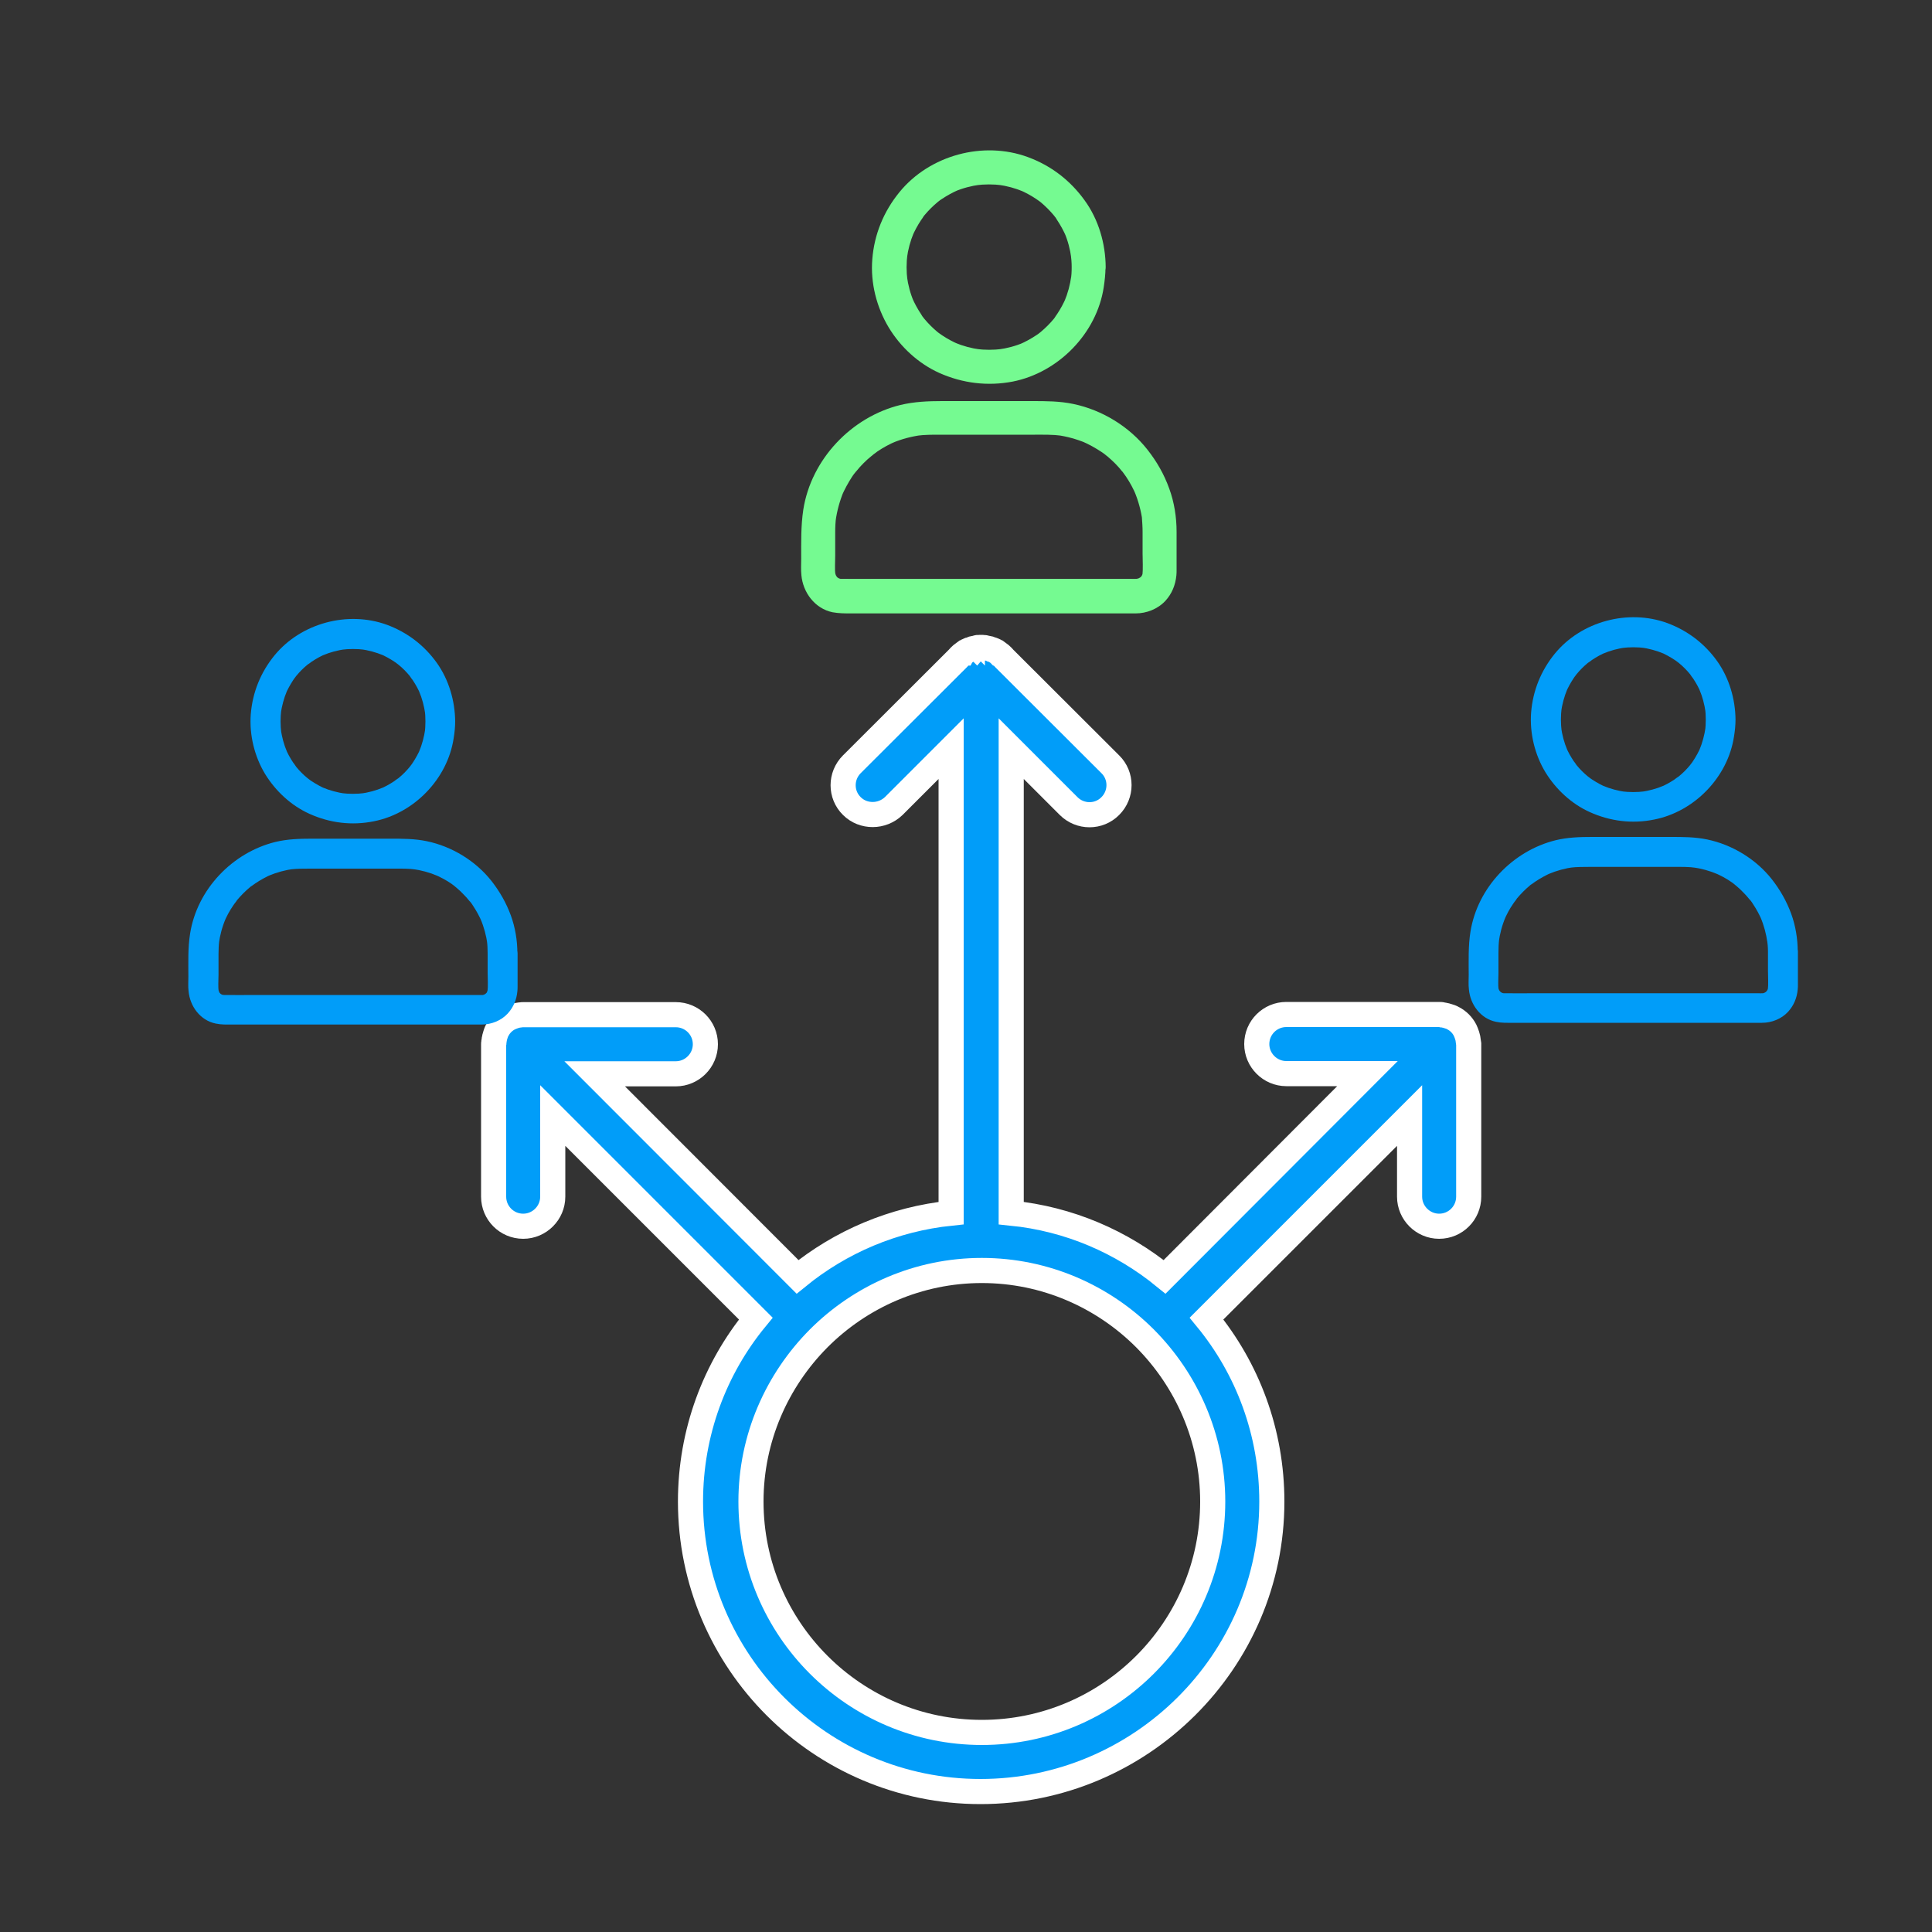 <svg xmlns="http://www.w3.org/2000/svg" xmlns:xlink="http://www.w3.org/1999/xlink" id="Layer_1" x="0px" y="0px" viewBox="0 0 1000 1000" style="enable-background:new 0 0 1000 1000;" xml:space="preserve"><rect x="0" y="0" width="1000" height="1000" fill="#333333" stroke="none"/><style type="text/css">	.st0{fill:#019DF9;stroke:#FFFFFF;stroke-width:13;stroke-miterlimit:10;}	.st1{fill:#75FA91;}	.st2{fill:#019DF9;}</style><g>	<path class="st0" d="M760,539c-0.1-1.1-0.3-2.1-0.6-3c-0.3-1-0.7-1.9-1.1-2.8c-1.4-2.7-3.5-4.8-6.2-6.2c-0.8-0.5-1.8-0.8-2.8-1.1  c-0.5-0.2-1-0.3-1.6-0.4c-0.4-0.1-0.8-0.2-1.1-0.2c-0.5-0.2-1.1-0.2-1.8-0.2h-79c-8.4,0-15.3,6.8-15.3,15.3  c0,8.4,6.9,15.3,15.3,15.3h42L602.8,660.9c-22.2-18.1-49.4-30-79.4-33V387.5l29.7,29.7c6,6,15.7,6,21.6,0c6-6,6-15.7,0-21.6  l-54.9-54.8l-1-1.1c-0.6-0.6-1.3-1.2-2-1.7h-0.1c-0.2-0.2-0.5-0.4-0.7-0.5c-0.6-0.5-1.3-0.8-2-1.1c-0.2-0.1-0.5-0.2-0.7-0.2  c-0.8-0.4-1.5-0.6-2.3-0.7c-0.3-0.1-0.7-0.1-1-0.2c-0.1-0.1-0.1-0.1-0.2,0c-0.1-0.1-0.1-0.1-0.2-0.1c-0.2-0.1-0.2-0.1-0.4,0  c-0.5-0.1-0.9-0.1-1.4-0.1s-0.9,0-1.4,0.1c-0.2-0.1-0.2-0.1-0.4,0c-0.1,0-0.1,0-0.2,0.1c-0.1-0.1-0.1-0.1-0.2,0  c-0.3,0.1-0.7,0.1-1,0.2c-0.8,0.1-1.5,0.3-2.3,0.7c-0.2,0.1-0.5,0.2-0.7,0.2c-0.7,0.3-1.4,0.6-2,1.1c-0.2,0.1-0.5,0.2-0.7,0.5h-0.1  c-0.7,0.5-1.4,1.1-2,1.7l-1,1.1l-54.9,54.8c-6,6-6,15.7,0,21.6c3,3,6.9,4.4,10.8,4.4s7.9-1.5,10.9-4.4l29.7-29.7v240.4  c-30,3.1-57.3,14.9-79.5,33l-105-105.1h42c8.4,0,15.3-6.9,15.3-15.3c0-8.5-6.9-15.3-15.3-15.3h-78.9c-0.5,0-1.1,0-1.5,0.1  c-1.1,0.1-2.1,0.3-3,0.6c-1,0.3-1.9,0.7-2.8,1.1c-2.7,1.4-4.8,3.5-6.2,6.2c-0.5,0.8-0.8,1.8-1.1,2.8c-0.2,0.5-0.3,1.1-0.4,1.7  c-0.1,0.3-0.2,0.7-0.2,1.1c-0.1,0.3-0.1,0.5-0.1,0.8c-0.1,0.3-0.1,0.6-0.1,0.9v78.9c0,8.4,6.8,15.3,15.3,15.3  c8.4,0,15.3-6.9,15.3-15.3v-42l105.1,105.1c-21.2,25.8-33.8,58.8-33.8,94.7c0,82.8,67.3,150.1,150.1,150.1S658.3,860,658.3,777.2  c0-35.9-12.6-68.9-33.8-94.7l105.1-105.1v42c0,8.4,6.9,15.3,15.3,15.3c8.5,0,15.3-6.9,15.3-15.3v-78.9  C760.1,540,760.1,539.5,760,539z M627.7,777.2c0,65.9-53.6,119.5-119.5,119.5s-119.5-53.6-119.5-119.5c0-32.9,13.5-62.8,35.1-84.5  c21.6-21.6,51.5-35.1,84.4-35.1s62.8,13.5,84.4,35.1C614.2,714.4,627.7,744.3,627.7,777.2z"></path></g><g>	<g>		<g>			<path class="st1" d="M554.7,138.2c0,2.3-0.1,4.6-0.5,6.9c0.1-0.8,0.2-1.6,0.3-2.3c-0.6,4.6-1.8,9-3.6,13.3    c0.3-0.7,0.6-1.4,0.9-2.1c-1.3,3-2.8,5.8-4.6,8.5c-0.5,0.7-1,1.4-1.4,2.1c-1.1,1.5,1.3-1.6,0.3-0.4c-0.2,0.3-0.5,0.6-0.7,0.9    c-1,1.2-2.1,2.4-3.2,3.5c-1.1,1.1-2.3,2.2-3.5,3.2c-0.3,0.2-0.6,0.5-0.9,0.7c-1.2,1,1.7-1.3,0.6-0.4c-0.7,0.5-1.3,1-2,1.4    c-2.7,1.8-5.6,3.4-8.6,4.7c0.7-0.3,1.4-0.6,2.1-0.9c-4.2,1.8-8.7,3-13.3,3.6c0.8-0.1,1.6-0.2,2.3-0.3c-4.6,0.6-9.2,0.6-13.8,0    c0.8,0.1,1.6,0.2,2.3,0.3c-4.6-0.6-9-1.8-13.3-3.6c0.7,0.3,1.4,0.6,2.1,0.9c-3-1.3-5.8-2.8-8.5-4.6c-0.7-0.5-1.4-1-2-1.4    c-1.5-1.1,1.6,1.3,0.4,0.3c-0.3-0.2-0.6-0.5-0.9-0.7c-1.2-1-2.4-2.1-3.5-3.2c-1.1-1.1-2.2-2.3-3.2-3.5c-0.2-0.3-0.5-0.6-0.7-0.9    c-1-1.2,1.3,1.7,0.4,0.6c-0.5-0.7-1-1.3-1.4-2.1c-1.8-2.7-3.4-5.6-4.7-8.6c0.3,0.7,0.6,1.4,0.9,2.1c-1.8-4.2-3-8.7-3.6-13.3    c0.1,0.8,0.2,1.6,0.3,2.3c-0.6-4.6-0.6-9.2,0-13.8c-0.1,0.8-0.2,1.6-0.3,2.3c0.6-4.6,1.8-9,3.6-13.3c-0.3,0.7-0.6,1.4-0.9,2.1    c1.3-3,2.8-5.8,4.6-8.5c0.5-0.7,1-1.4,1.4-2.1c1.1-1.5-1.3,1.6-0.3,0.4c0.2-0.3,0.5-0.6,0.7-0.9c1-1.2,2.1-2.4,3.2-3.5    c1.1-1.1,2.3-2.2,3.5-3.2c0.3-0.2,0.6-0.5,0.9-0.7c1.2-1-1.7,1.3-0.6,0.4c0.7-0.5,1.3-1,2-1.4c2.7-1.8,5.6-3.4,8.6-4.7    c-0.7,0.3-1.4,0.6-2.1,0.9c4.2-1.8,8.7-3,13.3-3.6c-0.8,0.1-1.6,0.2-2.3,0.3c4.6-0.6,9.2-0.6,13.8,0c-0.8-0.1-1.6-0.2-2.3-0.3    c4.6,0.6,9,1.8,13.3,3.6c-0.7-0.3-1.4-0.6-2.1-0.9c3,1.3,5.8,2.8,8.5,4.6c0.7,0.5,1.4,1,2,1.4c1.5,1.1-1.6-1.3-0.4-0.3    c0.3,0.2,0.6,0.5,0.9,0.7c1.2,1,2.4,2.1,3.5,3.2c1.1,1.1,2.2,2.3,3.2,3.5c0.2,0.3,0.5,0.6,0.7,0.9c1,1.2-1.3-1.7-0.4-0.6    c0.5,0.7,1,1.3,1.4,2.1c1.8,2.7,3.4,5.6,4.7,8.6c-0.3-0.7-0.6-1.4-0.9-2.1c1.8,4.2,3,8.7,3.6,13.3c-0.1-0.8-0.2-1.6-0.3-2.3    C554.5,133.6,554.7,135.9,554.7,138.2c0,4.6,4,9,8.8,8.8c4.7-0.2,8.8-3.9,8.8-8.8c-0.1-12.2-3.7-24.6-10.9-34.5    c-7.4-10.3-17.4-18-29.4-22.4c-23.1-8.5-50.8-1-66.4,18.1c-8.2,10-13.1,21.9-14.1,34.8c-1,12.2,2.2,24.8,8.5,35.3    c6.1,10.1,15.3,18.6,26.1,23.5c12.1,5.4,25.1,7,38.1,4.5c23.7-4.7,43.5-25,47.1-48.9c0.5-3.4,0.9-6.8,0.9-10.2c0-4.6-4-9-8.8-8.8    C558.7,129.6,554.7,133.3,554.7,138.2z"></path>		</g>	</g>	<g>		<g>			<path class="st1" d="M591.4,275.3c0,3.7,0,7.4,0,11.1c0,3.8,0.3,7.8-0.1,11.6c0.1-0.8,0.2-1.6,0.3-2.3c-0.1,1.1-0.4,2-0.8,3    c0.3-0.7,0.6-1.4,0.9-2.1c-0.3,0.7-0.7,1.4-1.1,2c-0.7,1.2,1.3-1.4,0.6-0.7c-0.3,0.3-0.5,0.6-0.8,0.8c-0.2,0.2-0.5,0.4-0.7,0.6    c-1.1,1,1.8-1.2,0.6-0.5c-0.7,0.4-1.3,0.8-2,1.1c0.7-0.3,1.4-0.6,2.1-0.9c-1,0.4-2,0.6-3,0.8c0.8-0.1,1.6-0.2,2.3-0.3    c-1.8,0.2-3.6,0.1-5.4,0.1c-3.7,0-7.3,0-11,0c-12.2,0-24.4,0-36.6,0c-14.8,0-29.7,0-44.5,0c-12.8,0-25.6,0-38.3,0    c-6.1,0-12.1,0.1-18.2,0c-0.6,0-1.2,0-1.8-0.1c0.8,0.1,1.6,0.2,2.3,0.3c-1.1-0.1-2-0.4-3-0.8c0.7,0.3,1.4,0.6,2.1,0.9    c-0.7-0.3-1.4-0.7-2-1.1c-1.2-0.7,1.4,1.3,0.7,0.6c-0.3-0.3-0.6-0.5-0.8-0.8c-0.2-0.2-0.4-0.5-0.6-0.7c-1-1.1,1.2,1.8,0.5,0.6    c-0.4-0.7-0.8-1.3-1.1-2c0.3,0.7,0.6,1.4,0.9,2.1c-0.4-1-0.6-2-0.8-3c0.1,0.8,0.2,1.6,0.3,2.3c-0.4-3.3-0.1-6.8-0.1-10.2    c0-4,0-8,0-12c0-2.8,0.1-5.5,0.5-8.3c-0.1,0.8-0.2,1.6-0.3,2.3c0.7-5.2,2.1-10.3,4.1-15.2c-0.3,0.7-0.6,1.4-0.9,2.1    c1.5-3.4,3.3-6.7,5.3-9.8c0.5-0.7,1-1.5,1.6-2.2c1.3-1.7-1.1,1.4-0.2,0.3c0.3-0.4,0.6-0.8,1-1.2c1.1-1.4,2.3-2.7,3.6-4    c1.3-1.3,2.6-2.5,4-3.6c0.4-0.3,0.8-0.6,1.2-1c1.2-1-1.9,1.4-0.4,0.3c0.8-0.6,1.6-1.1,2.3-1.7c3.1-2.1,6.4-3.9,9.8-5.3    c-0.7,0.3-1.4,0.6-2.1,0.9c4.9-2.1,10-3.4,15.2-4.1c-0.8,0.1-1.6,0.2-2.3,0.3c3.9-0.5,7.7-0.5,11.6-0.5c4.9,0,9.7,0,14.6,0    c11.6,0,23.2,0,34.8,0c4.6,0,9.1-0.1,13.7,0.5c-0.8-0.1-1.6-0.2-2.3-0.3c5.2,0.7,10.2,2.1,15,4.1c-0.7-0.3-1.4-0.6-2.1-0.9    c3.7,1.6,7.1,3.5,10.4,5.7c0.8,0.5,1.5,1.1,2.3,1.7c-2.5-1.8,0,0,0.6,0.5c1.4,1.2,2.7,2.4,4,3.7c1.3,1.3,2.5,2.7,3.6,4.1    c0.3,0.3,0.6,0.7,0.8,1c-0.3-0.4-0.6-0.7-0.8-1.1c0.2,0.2,0.4,0.5,0.5,0.7c0.5,0.7,1,1.4,1.5,2.1c2,3,3.8,6.3,5.2,9.7    c-0.3-0.7-0.6-1.4-0.9-2.1c2,4.8,3.4,9.9,4.1,15.1c-0.1-0.8-0.2-1.6-0.3-2.3C591.2,270,591.4,272.7,591.4,275.3    c0,4.6,4,9,8.8,8.8c4.7-0.2,8.8-3.9,8.8-8.8c0-7.6-1.2-15.3-3.8-22.4c-2.7-7.5-6.5-14.1-11.4-20.3c-9.4-11.9-23.4-20.4-38.2-23.5    c-7.1-1.5-14.2-1.5-21.4-1.5c-8,0-15.9,0-23.9,0c-7.6,0-15.1,0-22.7,0c-7.2,0-14.4,0.3-21.5,2c-25.4,6.2-46.2,28.1-50.3,54.1    c-1.3,8.5-1.1,17-1.1,25.5c0,2.8-0.2,5.7,0.1,8.5c0.8,9,7,17.3,16.1,19.2c3.3,0.6,6.4,0.6,9.6,0.6c4.9,0,9.8,0,14.6,0    c15.6,0,31.1,0,46.6,0c17.1,0,34.1,0,51.2,0c10.8,0,21.6,0,32.4,0c0.8,0,1.7,0,2.5,0c5.7,0,11.5-2.3,15.4-6.5    c3.4-3.7,5.2-8.2,5.7-13.2c0.1-1,0.1-2,0.1-3c0-3.9,0-7.8,0-11.8c0-2.5,0-5,0-7.6c0-4.6-4-9-8.8-8.8    C595.4,266.7,591.4,270.4,591.4,275.3z"></path>		</g>	</g></g><g>	<g>		<g>			<path class="st2" d="M882.9,372.5c0,2-0.1,4.1-0.4,6.1c0.1-0.7,0.2-1.4,0.3-2.1c-0.6,4-1.6,7.9-3.2,11.7c0.3-0.6,0.5-1.2,0.8-1.8    c-1.1,2.6-2.5,5.1-4,7.4c-0.4,0.6-0.8,1.2-1.3,1.8c-1,1.3,1.1-1.4,0.3-0.4c-0.2,0.3-0.4,0.5-0.6,0.8c-0.9,1.1-1.8,2.1-2.8,3.1    c-1,1-2,1.9-3.1,2.8c-0.3,0.2-0.5,0.4-0.8,0.6c-1,0.8,1.5-1.1,0.5-0.4c-0.6,0.4-1.2,0.8-1.8,1.3c-2.4,1.6-4.9,3-7.6,4.1    c0.6-0.3,1.2-0.5,1.8-0.8c-3.7,1.6-7.6,2.6-11.7,3.2c0.7-0.1,1.4-0.2,2.1-0.3c-4,0.5-8.1,0.5-12.1,0c0.7,0.1,1.4,0.2,2.1,0.3    c-4-0.6-7.9-1.6-11.7-3.2c0.6,0.3,1.2,0.5,1.8,0.8c-2.6-1.1-5.1-2.5-7.4-4c-0.6-0.4-1.2-0.8-1.8-1.3c-1.3-1,1.4,1.1,0.4,0.3    c-0.3-0.2-0.5-0.4-0.8-0.6c-1.1-0.9-2.1-1.8-3.1-2.8c-1-1-1.9-2-2.8-3.1c-0.2-0.3-0.4-0.5-0.6-0.8c-0.8-1,1.1,1.5,0.4,0.5    c-0.4-0.6-0.8-1.2-1.3-1.8c-1.6-2.4-3-4.9-4.1-7.6c0.3,0.6,0.5,1.2,0.8,1.8c-1.6-3.7-2.6-7.6-3.2-11.7c0.1,0.7,0.2,1.4,0.3,2.1    c-0.5-4-0.5-8.1,0-12.1c-0.1,0.7-0.2,1.4-0.3,2.1c0.6-4,1.6-7.9,3.2-11.7c-0.3,0.6-0.5,1.2-0.8,1.8c1.1-2.6,2.5-5.1,4-7.4    c0.4-0.6,0.8-1.2,1.3-1.8c1-1.3-1.1,1.4-0.3,0.4c0.2-0.3,0.4-0.5,0.6-0.8c0.9-1.1,1.8-2.1,2.8-3.1c1-1,2-1.9,3.1-2.8    c0.3-0.2,0.5-0.4,0.8-0.6c1-0.8-1.5,1.1-0.5,0.4c0.6-0.4,1.2-0.8,1.8-1.3c2.4-1.6,4.9-3,7.6-4.1c-0.6,0.3-1.2,0.5-1.8,0.8    c3.7-1.6,7.6-2.6,11.7-3.2c-0.7,0.1-1.4,0.2-2.1,0.3c4-0.5,8.1-0.5,12.1,0c-0.7-0.1-1.4-0.2-2.1-0.3c4,0.6,7.9,1.6,11.7,3.2    c-0.6-0.3-1.2-0.5-1.8-0.8c2.6,1.1,5.1,2.5,7.4,4c0.6,0.4,1.2,0.8,1.8,1.3c1.3,1-1.4-1.1-0.4-0.3c0.3,0.2,0.5,0.4,0.8,0.6    c1.1,0.9,2.1,1.8,3.1,2.8c1,1,1.9,2,2.8,3.1c0.2,0.3,0.4,0.5,0.6,0.8c0.8,1-1.1-1.5-0.4-0.5c0.4,0.6,0.8,1.2,1.3,1.8    c1.6,2.4,3,4.9,4.1,7.6c-0.3-0.6-0.5-1.2-0.8-1.8c1.6,3.7,2.6,7.6,3.2,11.7c-0.1-0.7-0.2-1.4-0.3-2.1    C882.8,368.4,882.9,370.4,882.9,372.5c0,4,3.5,7.9,7.7,7.7c4.2-0.2,7.7-3.4,7.7-7.7c-0.1-10.7-3.3-21.6-9.5-30.3    c-6.5-9.1-15.3-15.8-25.8-19.7c-20.3-7.4-44.5-0.9-58.2,15.8c-7.2,8.8-11.4,19.2-12.3,30.5c-0.8,10.7,1.9,21.8,7.4,30.9    c5.4,8.8,13.4,16.3,22.9,20.6c10.6,4.8,22,6.2,33.4,3.9c20.8-4.1,38.1-21.9,41.3-42.9c0.5-3,0.8-6,0.8-9c0-4-3.5-7.9-7.7-7.7    C886.4,365,882.9,368.1,882.9,372.5z"></path>		</g>	</g>	<g>		<g>			<path class="st2" d="M915.1,492.6c0,3.3,0,6.5,0,9.8c0,3.3,0.3,6.8-0.1,10.2c0.1-0.7,0.2-1.4,0.3-2.1c-0.1,0.9-0.4,1.8-0.7,2.6    c0.3-0.6,0.5-1.2,0.8-1.8c-0.3,0.6-0.6,1.2-1,1.8c-0.6,1,1.1-1.2,0.5-0.6c-0.2,0.2-0.4,0.5-0.7,0.7c-0.2,0.2-0.4,0.4-0.6,0.6    c-0.9,0.9,1.6-1,0.5-0.4c-0.6,0.3-1.2,0.7-1.8,1c0.6-0.3,1.2-0.5,1.8-0.8c-0.9,0.3-1.7,0.6-2.6,0.7c0.7-0.1,1.4-0.2,2.1-0.3    c-1.5,0.2-3.1,0.1-4.7,0.1c-3.2,0-6.4,0-9.6,0c-10.7,0-21.4,0-32.1,0c-13,0-26,0-39,0c-11.2,0-22.4,0-33.6,0    c-5.3,0-10.6,0.1-15.9,0c-0.5,0-1.1,0-1.6-0.1c0.7,0.1,1.4,0.2,2.1,0.3c-0.9-0.1-1.8-0.4-2.6-0.7c0.6,0.3,1.2,0.5,1.8,0.8    c-0.6-0.3-1.2-0.6-1.8-1c-1-0.6,1.2,1.1,0.6,0.5c-0.2-0.2-0.5-0.4-0.7-0.7c-0.2-0.2-0.4-0.4-0.6-0.6c-0.9-0.9,1,1.6,0.4,0.5    c-0.3-0.6-0.7-1.2-1-1.8c0.3,0.6,0.5,1.2,0.8,1.8c-0.3-0.9-0.6-1.7-0.7-2.6c0.1,0.7,0.2,1.4,0.3,2.1c-0.4-2.9-0.1-6-0.1-8.9    c0-3.5,0-7,0-10.6c0-2.4,0.1-4.9,0.4-7.3c-0.1,0.7-0.2,1.4-0.3,2.1c0.6-4.6,1.8-9.1,3.6-13.3c-0.3,0.6-0.5,1.2-0.8,1.8    c1.3-3,2.8-5.9,4.7-8.6c0.4-0.6,0.9-1.3,1.4-1.9c1.1-1.5-1,1.2-0.2,0.2c0.3-0.4,0.6-0.7,0.8-1.1c1-1.2,2.1-2.4,3.2-3.5    c1.1-1.1,2.3-2.2,3.5-3.2c0.3-0.3,0.7-0.6,1.1-0.8c1.1-0.8-1.7,1.2-0.4,0.3c0.7-0.5,1.4-1,2.1-1.5c2.7-1.8,5.6-3.4,8.6-4.7    c-0.6,0.3-1.2,0.5-1.8,0.8c4.3-1.8,8.7-3,13.3-3.6c-0.7,0.1-1.4,0.2-2.1,0.3c3.4-0.4,6.8-0.4,10.1-0.4c4.3,0,8.5,0,12.8,0    c10.2,0,20.3,0,30.5,0c4,0,8-0.1,12,0.5c-0.7-0.1-1.4-0.2-2.1-0.3c4.5,0.6,8.9,1.8,13.1,3.6c-0.6-0.3-1.2-0.5-1.8-0.8    c3.2,1.4,6.3,3,9.1,5c0.7,0.5,1.3,1,2,1.5c-2.2-1.6,0,0,0.5,0.5c1.2,1,2.4,2.1,3.5,3.3c1.1,1.1,2.2,2.3,3.2,3.6    c0.2,0.3,0.5,0.6,0.7,0.9c-0.3-0.3-0.5-0.6-0.7-1c0.2,0.2,0.3,0.4,0.5,0.6c0.5,0.6,0.9,1.3,1.3,1.9c1.8,2.7,3.3,5.5,4.6,8.5    c-0.3-0.6-0.5-1.2-0.8-1.8c1.8,4.2,3,8.7,3.6,13.2c-0.1-0.7-0.2-1.4-0.3-2.1C914.9,488,915.1,490.3,915.1,492.6    c0,4,3.5,7.9,7.7,7.7c4.2-0.2,7.7-3.4,7.7-7.7c0-6.6-1.1-13.4-3.4-19.7c-2.4-6.5-5.7-12.3-10-17.8c-8.2-10.4-20.5-17.9-33.5-20.6    c-6.3-1.3-12.5-1.3-18.8-1.3c-7,0-13.9,0-20.9,0c-6.6,0-13.3,0-19.9,0c-6.3,0-12.6,0.2-18.8,1.7c-22.3,5.5-40.5,24.6-44.1,47.4    c-1.2,7.4-0.9,14.9-0.9,22.4c0,2.5-0.2,5,0.1,7.4c0.7,7.9,6.1,15.2,14.1,16.8c2.8,0.6,5.6,0.5,8.4,0.5c4.3,0,8.5,0,12.8,0    c13.6,0,27.2,0,40.9,0c15,0,29.9,0,44.9,0c9.4,0,18.9,0,28.4,0c0.7,0,1.5,0,2.2,0c5,0,10.1-2,13.5-5.7c3-3.3,4.6-7.2,5-11.6    c0.1-0.9,0.1-1.7,0.1-2.6c0-3.4,0-6.9,0-10.3c0-2.2,0-4.4,0-6.6c0-4-3.5-7.9-7.7-7.7C918.6,485.1,915.1,488.3,915.1,492.6z"></path>		</g>	</g></g><g>	<g>		<g>			<path class="st2" d="M220.2,373.4c0,2-0.1,4.1-0.4,6.1c0.1-0.7,0.2-1.4,0.3-2.1c-0.6,4-1.6,7.9-3.2,11.7c0.3-0.6,0.5-1.2,0.8-1.8    c-1.1,2.6-2.5,5.1-4,7.4c-0.4,0.6-0.8,1.2-1.3,1.8c-0.9,1.3,1.1-1.4,0.3-0.4c-0.2,0.3-0.4,0.5-0.6,0.8c-0.9,1.1-1.8,2.1-2.8,3.1    c-1,1-2,1.9-3.1,2.8c-0.3,0.2-0.5,0.4-0.8,0.6c-1,0.8,1.5-1.1,0.5-0.4c-0.6,0.4-1.2,0.8-1.8,1.3c-2.4,1.6-4.9,3-7.6,4.1    c0.6-0.3,1.2-0.5,1.8-0.8c-3.7,1.6-7.6,2.6-11.7,3.2c0.7-0.1,1.4-0.2,2.1-0.3c-4,0.5-8.1,0.5-12.1,0c0.7,0.1,1.4,0.2,2.1,0.3    c-4-0.6-7.9-1.6-11.7-3.2c0.6,0.3,1.2,0.5,1.8,0.8c-2.6-1.1-5.1-2.5-7.4-4c-0.6-0.4-1.2-0.8-1.8-1.3c-1.3-1,1.4,1.1,0.4,0.3    c-0.3-0.2-0.5-0.4-0.8-0.6c-1.1-0.9-2.1-1.8-3.1-2.8c-1-1-1.9-2-2.8-3.1c-0.2-0.3-0.4-0.5-0.6-0.8c-0.8-1,1.1,1.5,0.4,0.5    c-0.4-0.6-0.8-1.2-1.3-1.8c-1.6-2.4-3-4.9-4.1-7.6c0.3,0.6,0.5,1.2,0.8,1.8c-1.6-3.7-2.6-7.6-3.2-11.7c0.1,0.7,0.2,1.4,0.3,2.1    c-0.5-4-0.5-8.1,0-12.1c-0.1,0.7-0.2,1.4-0.3,2.1c0.6-4,1.6-7.9,3.2-11.7c-0.3,0.6-0.5,1.2-0.8,1.8c1.1-2.6,2.5-5.1,4-7.4    c0.4-0.6,0.8-1.2,1.3-1.8c0.9-1.3-1.1,1.4-0.3,0.4c0.2-0.3,0.4-0.5,0.6-0.8c0.9-1.1,1.8-2.1,2.8-3.1c1-1,2-1.9,3.1-2.8    c0.3-0.2,0.5-0.4,0.8-0.6c1-0.8-1.5,1.1-0.5,0.4c0.6-0.4,1.2-0.8,1.8-1.3c2.4-1.6,4.9-3,7.6-4.1c-0.6,0.3-1.2,0.5-1.8,0.8    c3.7-1.6,7.6-2.6,11.7-3.2c-0.7,0.1-1.4,0.2-2.1,0.3c4-0.5,8.1-0.5,12.1,0c-0.7-0.1-1.4-0.2-2.1-0.3c4,0.6,7.9,1.6,11.7,3.2    c-0.6-0.3-1.2-0.5-1.8-0.8c2.6,1.1,5.1,2.5,7.4,4c0.6,0.4,1.2,0.8,1.8,1.3c1.3,1-1.4-1.1-0.4-0.3c0.3,0.2,0.5,0.4,0.8,0.6    c1.1,0.9,2.1,1.8,3.1,2.8c1,1,1.9,2,2.8,3.1c0.2,0.3,0.4,0.5,0.6,0.8c0.8,1-1.1-1.5-0.4-0.5c0.4,0.6,0.8,1.2,1.3,1.8    c1.6,2.4,3,4.9,4.1,7.6c-0.3-0.6-0.5-1.2-0.8-1.8c1.6,3.7,2.6,7.6,3.2,11.7c-0.1-0.7-0.2-1.4-0.3-2.1    C220.1,369.3,220.2,371.3,220.2,373.4c0,4,3.5,7.9,7.7,7.7c4.2-0.2,7.7-3.4,7.7-7.7c-0.1-10.7-3.3-21.6-9.5-30.3    c-6.5-9.1-15.3-15.8-25.8-19.7c-20.3-7.4-44.5-0.9-58.2,15.8c-7.2,8.8-11.4,19.2-12.3,30.5c-0.8,10.7,1.9,21.8,7.4,30.9    c5.4,8.8,13.4,16.3,22.9,20.6c10.6,4.8,22,6.2,33.4,3.9c20.8-4.1,38.1-21.9,41.3-42.9c0.5-3,0.8-6,0.8-9c0-4-3.5-7.9-7.7-7.7    C223.7,365.8,220.2,369,220.2,373.4z"></path>		</g>	</g>	<g>		<g>			<path class="st2" d="M252.4,493.5c0,3.3,0,6.5,0,9.8c0,3.3,0.3,6.8-0.1,10.2c0.1-0.7,0.2-1.4,0.3-2.1c-0.1,0.9-0.4,1.8-0.7,2.6    c0.3-0.6,0.5-1.2,0.8-1.8c-0.3,0.6-0.6,1.2-0.9,1.8c-0.6,1,1.1-1.2,0.5-0.6c-0.2,0.2-0.4,0.5-0.7,0.7c-0.2,0.2-0.4,0.4-0.6,0.6    c-0.9,0.9,1.6-1,0.5-0.4c-0.6,0.3-1.2,0.7-1.8,1c0.6-0.3,1.2-0.5,1.8-0.8c-0.9,0.3-1.7,0.6-2.6,0.7c0.7-0.1,1.4-0.2,2.1-0.3    c-1.5,0.2-3.1,0.1-4.7,0.1c-3.2,0-6.4,0-9.6,0c-10.7,0-21.4,0-32.1,0c-13,0-26,0-39,0c-11.2,0-22.4,0-33.6,0    c-5.3,0-10.6,0.1-15.9,0c-0.5,0-1.1,0-1.6-0.1c0.7,0.1,1.4,0.2,2.1,0.3c-0.9-0.1-1.8-0.4-2.6-0.7c0.6,0.3,1.2,0.5,1.8,0.8    c-0.6-0.3-1.2-0.6-1.8-1c-1-0.6,1.2,1.1,0.6,0.5c-0.2-0.2-0.5-0.4-0.7-0.7c-0.2-0.2-0.4-0.4-0.6-0.6c-0.9-0.9,1,1.6,0.4,0.5    c-0.3-0.6-0.7-1.2-0.9-1.8c0.3,0.6,0.5,1.2,0.8,1.8c-0.3-0.9-0.6-1.7-0.7-2.6c0.1,0.7,0.2,1.4,0.3,2.1c-0.4-2.9-0.1-6-0.1-8.9    c0-3.5,0-7,0-10.6c0-2.4,0.1-4.9,0.4-7.3c-0.1,0.7-0.2,1.4-0.3,2.1c0.6-4.6,1.8-9.1,3.6-13.3c-0.3,0.6-0.5,1.2-0.8,1.8    c1.3-3,2.8-5.9,4.7-8.6c0.4-0.6,0.9-1.3,1.4-1.9c1.1-1.5-1,1.2-0.2,0.2c0.3-0.4,0.6-0.7,0.8-1.1c1-1.2,2.1-2.4,3.2-3.5    c1.1-1.1,2.3-2.2,3.5-3.2c0.3-0.3,0.7-0.6,1.1-0.8c1.1-0.8-1.7,1.2-0.4,0.3c0.7-0.5,1.4-1,2.1-1.5c2.7-1.8,5.6-3.4,8.6-4.7    c-0.6,0.3-1.2,0.5-1.8,0.8c4.3-1.8,8.7-3,13.3-3.6c-0.7,0.1-1.4,0.2-2.1,0.3c3.4-0.4,6.8-0.4,10.1-0.4c4.3,0,8.5,0,12.8,0    c10.2,0,20.3,0,30.5,0c4,0,8-0.1,12,0.5c-0.7-0.1-1.4-0.2-2.1-0.3c4.5,0.6,8.9,1.8,13.1,3.6c-0.6-0.3-1.2-0.5-1.8-0.8    c3.2,1.4,6.3,3,9.1,5c0.7,0.5,1.3,1,2,1.5c-2.2-1.6,0,0,0.5,0.5c1.2,1,2.4,2.1,3.5,3.3c1.1,1.1,2.2,2.3,3.2,3.6    c0.2,0.3,0.5,0.6,0.7,0.9c-0.3-0.3-0.5-0.6-0.7-1c0.2,0.2,0.3,0.4,0.5,0.6c0.5,0.6,0.9,1.3,1.3,1.9c1.8,2.7,3.3,5.5,4.6,8.5    c-0.3-0.6-0.5-1.2-0.8-1.8c1.8,4.2,3,8.7,3.6,13.2c-0.1-0.7-0.2-1.4-0.3-2.1C252.3,488.9,252.4,491.2,252.4,493.5    c0,4,3.5,7.9,7.7,7.7c4.2-0.2,7.7-3.4,7.7-7.7c0-6.6-1.1-13.4-3.4-19.7c-2.4-6.5-5.7-12.3-10-17.8c-8.2-10.4-20.5-17.9-33.5-20.6    c-6.3-1.3-12.4-1.3-18.8-1.3c-7,0-13.9,0-20.9,0c-6.6,0-13.3,0-19.9,0c-6.3,0-12.6,0.2-18.8,1.7c-22.3,5.5-40.5,24.6-44.1,47.4    c-1.2,7.4-0.9,14.9-0.9,22.4c0,2.5-0.2,5,0.1,7.4c0.7,7.9,6.1,15.2,14.1,16.8c2.8,0.6,5.6,0.5,8.4,0.5c4.3,0,8.5,0,12.8,0    c13.6,0,27.2,0,40.9,0c15,0,29.9,0,44.9,0c9.4,0,18.9,0,28.4,0c0.7,0,1.5,0,2.2,0c5,0,10.1-2,13.5-5.7c3-3.3,4.6-7.2,5-11.6    c0.1-0.9,0.1-1.7,0.1-2.6c0-3.4,0-6.9,0-10.3c0-2.2,0-4.4,0-6.6c0-4-3.5-7.9-7.7-7.7C255.9,486,252.4,489.2,252.4,493.5z"></path>		</g>	</g></g></svg>